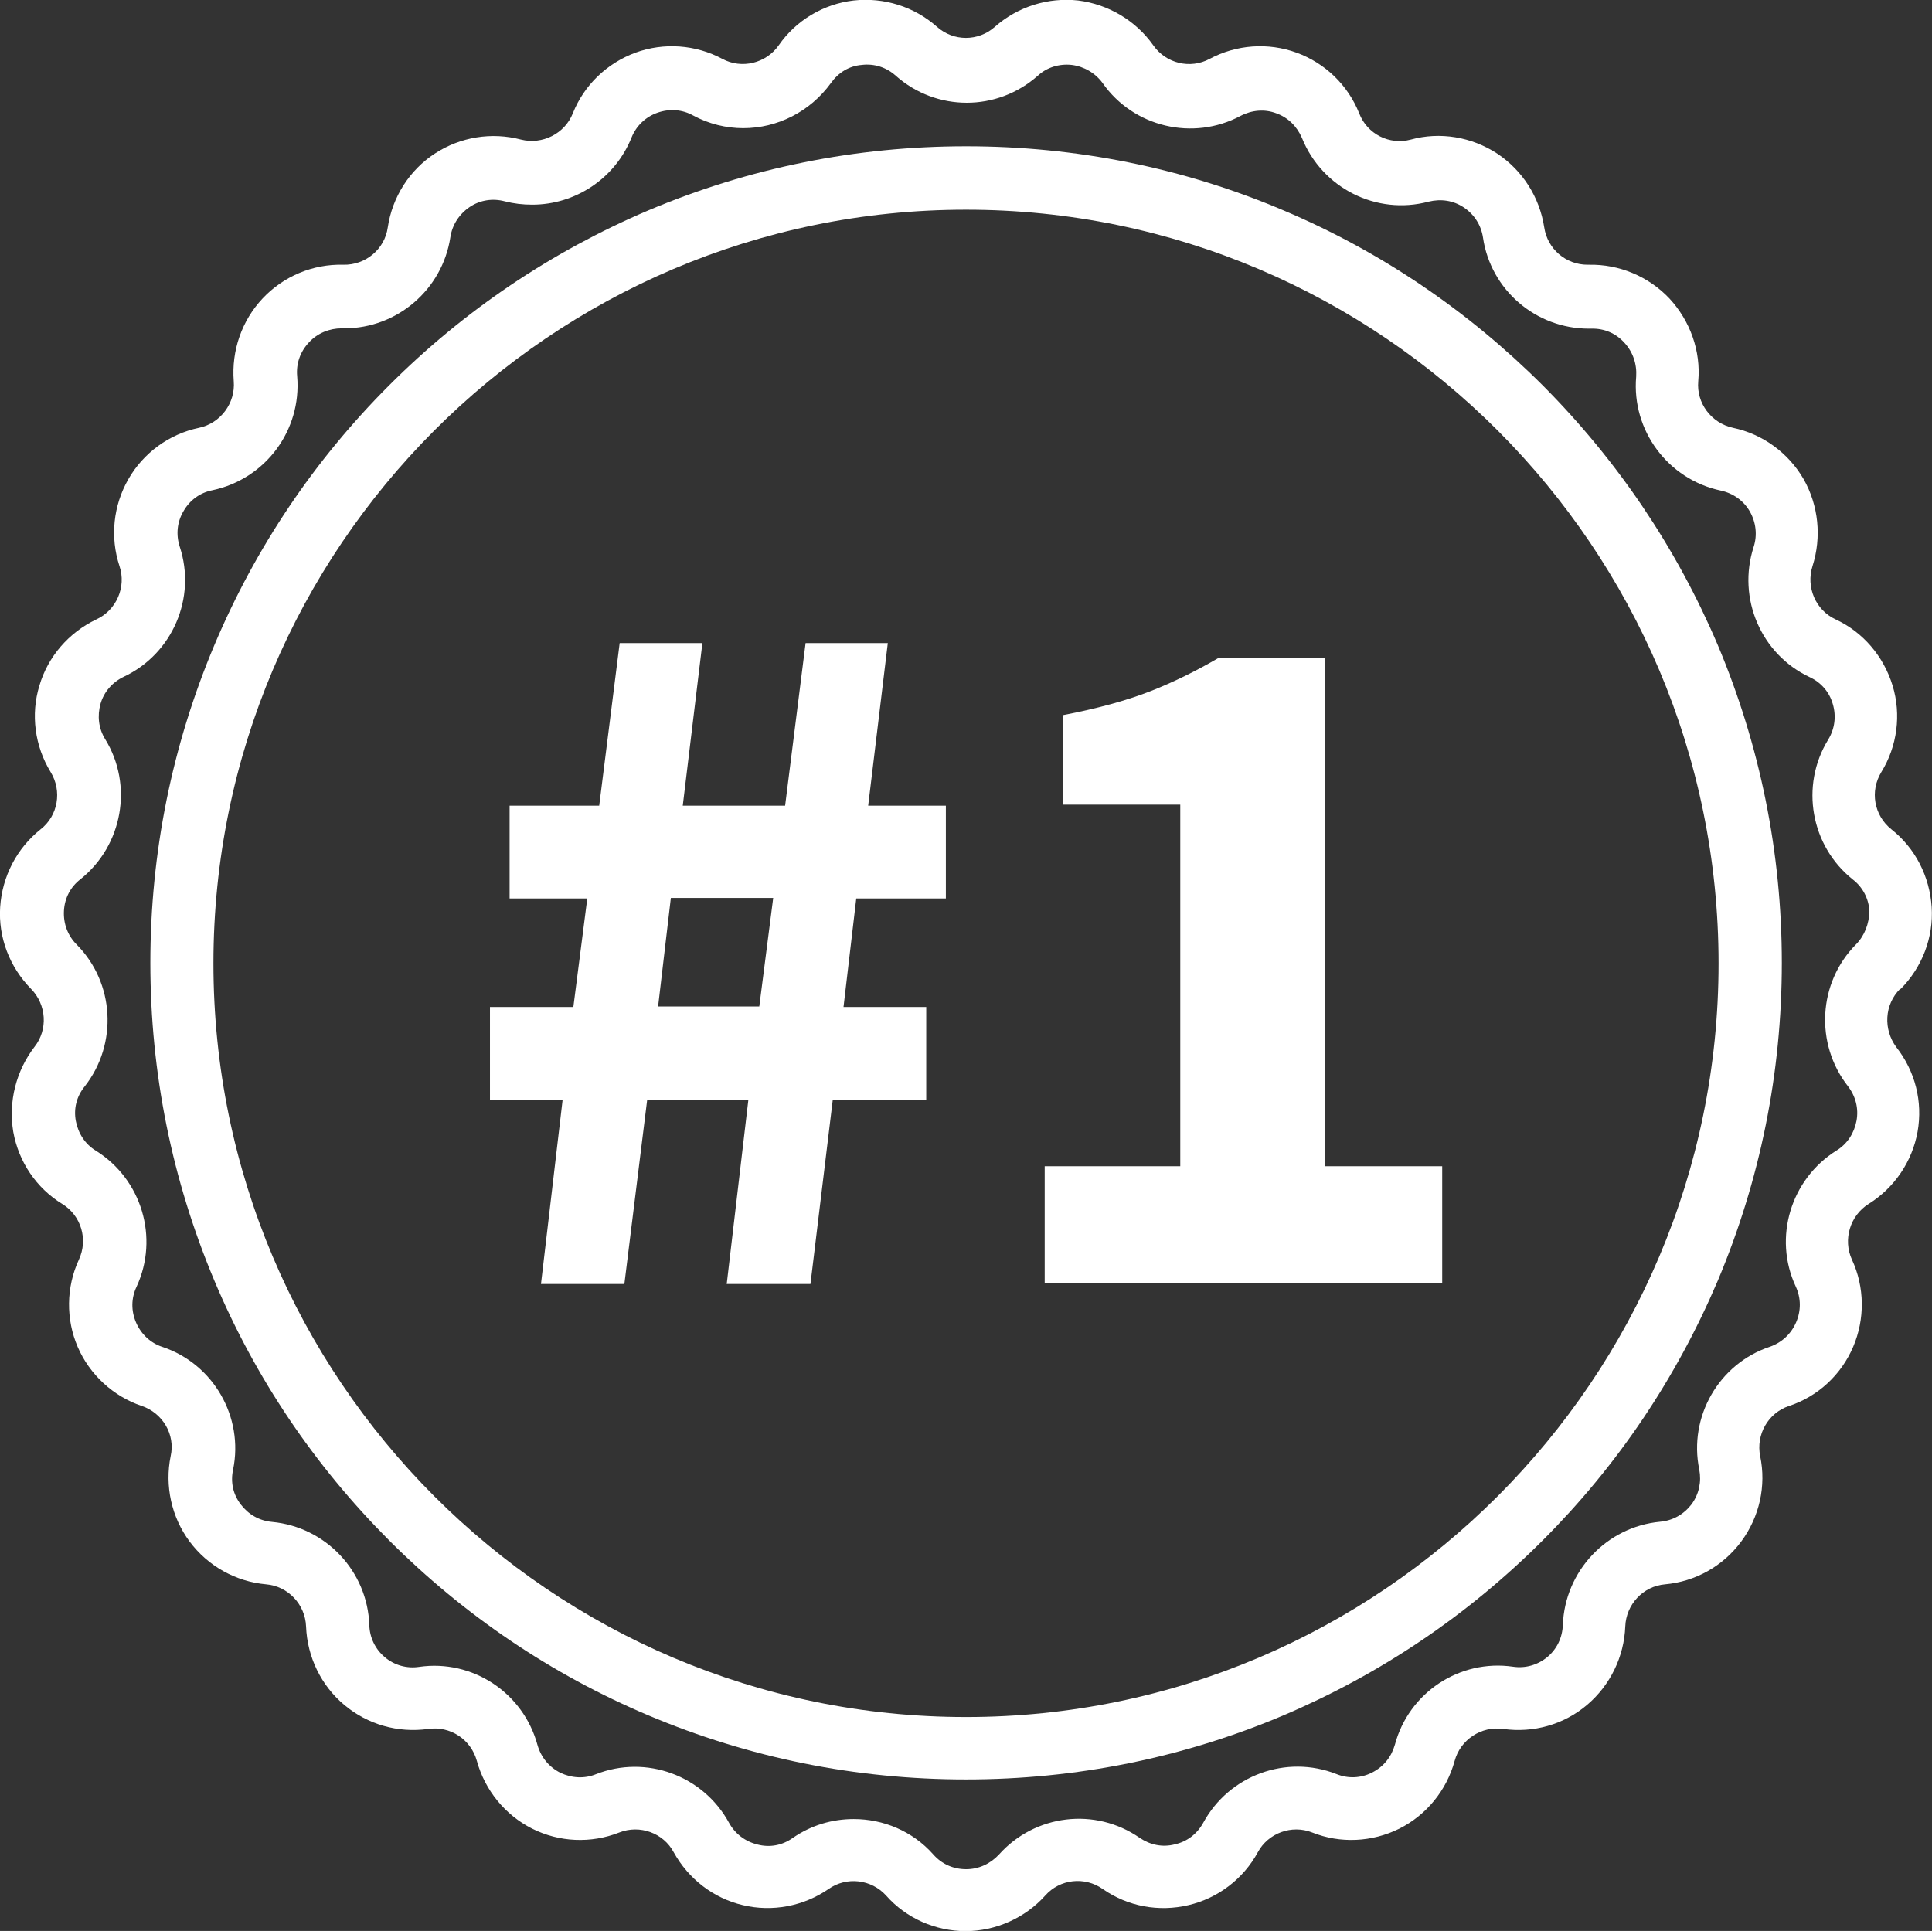 <svg xmlns="http://www.w3.org/2000/svg" id="Layer_2" data-name="Layer 2" viewBox="0 0 115.14 115.09"><rect x="0" y="0" width="115.14" height="115.09" fill="#333333" stroke="none"/><defs><style>      .cls-1 {        fill: #fff;      }    </style></defs><g id="Layer_1-2" data-name="Layer 1"><path class="cls-1" d="M113.28,58.94c1.27-1.29,1.96-3.06,1.84-4.88s-.97-3.5-2.4-4.63c-1.04-.83-1.29-2.28-.6-3.41,.95-1.54,1.2-3.43,.67-5.16-.53-1.73-1.75-3.18-3.39-3.94-1.2-.55-1.78-1.93-1.38-3.18,.55-1.73,.36-3.61-.53-5.18-.9-1.56-2.44-2.69-4.21-3.06-1.29-.28-2.19-1.47-2.07-2.78,.16-1.8-.48-3.59-1.72-4.93-1.24-1.31-2.99-2.05-4.81-2.01h-.07c-1.29,0-2.39-.94-2.58-2.23-.28-1.8-1.29-3.39-2.81-4.4-1.52-.99-3.39-1.31-5.14-.83-1.27,.34-2.6-.32-3.08-1.57-.67-1.68-2.03-2.99-3.73-3.61-1.7-.62-3.59-.48-5.18,.37-1.15,.62-2.6,.28-3.36-.81-1.04-1.47-2.67-2.44-4.47-2.67-1.8-.2-3.61,.37-4.97,1.57-.99,.88-2.46,.88-3.45,0-1.35-1.2-3.15-1.77-4.97-1.57-1.79,.21-3.43,1.18-4.46,2.67-.76,1.08-2.21,1.43-3.36,.81-1.59-.85-3.48-.99-5.18-.37-1.7,.63-3.06,1.93-3.73,3.61-.48,1.22-1.82,1.89-3.09,1.57-1.75-.46-3.61-.16-5.13,.83-1.52,.99-2.54,2.6-2.81,4.4-.18,1.31-1.33,2.26-2.65,2.23-1.82-.05-3.57,.69-4.81,2.01s-1.86,3.1-1.72,4.93c.11,1.31-.79,2.51-2.07,2.78-1.78,.37-3.32,1.5-4.21,3.06-.9,1.57-1.1,3.45-.53,5.18,.42,1.24-.18,2.63-1.38,3.18-1.64,.78-2.88,2.21-3.39,3.94-.53,1.72-.28,3.61,.67,5.16,.69,1.13,.44,2.6-.6,3.41C1,50.56,.13,52.24,.01,54.06s.57,3.59,1.84,4.88c.92,.94,1.02,2.42,.21,3.45-1.1,1.43-1.57,3.27-1.27,5.07,.32,1.79,1.38,3.36,2.92,4.3,1.13,.69,1.55,2.12,.99,3.32-.76,1.64-.78,3.55-.07,5.2s2.12,2.95,3.82,3.52c1.24,.42,2.01,1.7,1.72,2.99-.36,1.77,.05,3.64,1.13,5.09,1.08,1.45,2.74,2.39,4.56,2.55,1.31,.11,2.33,1.2,2.38,2.51,.07,1.82,.9,3.53,2.28,4.68,1.39,1.17,3.2,1.68,5,1.43,1.31-.19,2.55,.62,2.9,1.91,.48,1.74,1.68,3.22,3.29,4.03,1.61,.81,3.5,.9,5.2,.23,1.22-.48,2.63,.03,3.24,1.18,.88,1.59,2.37,2.74,4.12,3.15,1.75,.42,3.61,.07,5.11-.96,1.08-.76,2.55-.58,3.43,.39,1.2,1.36,2.95,2.12,4.74,2.12s3.55-.79,4.74-2.12c.88-.99,2.35-1.15,3.43-.39,1.49,1.04,3.34,1.38,5.11,.96,1.75-.41,3.27-1.56,4.13-3.15,.62-1.15,2.03-1.66,3.24-1.18,1.68,.67,3.57,.58,5.2-.23,1.61-.81,2.81-2.28,3.29-4.03,.34-1.27,1.59-2.1,2.9-1.91,1.8,.25,3.61-.26,4.99-1.43,1.39-1.18,2.21-2.88,2.28-4.68,.05-1.31,1.06-2.4,2.37-2.51,1.8-.16,3.45-1.08,4.54-2.55s1.5-3.32,1.13-5.09c-.26-1.29,.48-2.58,1.72-2.99,1.73-.57,3.11-1.86,3.82-3.52s.69-3.57-.07-5.2c-.55-1.2-.11-2.63,.99-3.32,1.54-.96,2.6-2.53,2.92-4.3,.32-1.8-.14-3.61-1.27-5.05-.78-1.06-.71-2.53,.23-3.47Zm-2.67-2.65c-2.26,2.28-2.46,5.92-.48,8.45,.46,.6,.65,1.33,.51,2.07-.14,.73-.55,1.38-1.2,1.77-2.71,1.7-3.78,5.18-2.42,8.1,.32,.69,.32,1.45,.02,2.14-.3,.69-.85,1.2-1.56,1.45-3.04,1.01-4.86,4.17-4.21,7.32,.14,.74-.02,1.47-.46,2.07-.46,.6-1.11,.97-1.87,1.04-3.2,.3-5.68,2.95-5.8,6.15-.03,.76-.35,1.43-.92,1.91-.58,.48-1.31,.69-2.05,.58-3.18-.46-6.21,1.54-7.04,4.65-.21,.73-.67,1.31-1.36,1.66-.67,.34-1.43,.37-2.12,.09-2.99-1.18-6.4,.07-7.94,2.9-.37,.67-.97,1.13-1.7,1.29-.74,.19-1.47,.03-2.09-.39-2.65-1.84-6.24-1.4-8.38,.99-.51,.55-1.2,.88-1.96,.88s-1.45-.3-1.96-.88c-1.24-1.4-2.99-2.11-4.74-2.11-1.27,0-2.53,.36-3.64,1.13-.62,.44-1.36,.58-2.09,.39-.74-.18-1.34-.64-1.7-1.29-1.54-2.83-4.95-4.08-7.94-2.9-.69,.28-1.45,.23-2.12-.09-.67-.34-1.15-.92-1.36-1.66-.85-3.11-3.87-5.11-7.05-4.65-.73,.11-1.47-.09-2.05-.58-.57-.48-.9-1.17-.92-1.91-.11-3.22-2.6-5.85-5.8-6.15-.76-.07-1.4-.44-1.86-1.04-.46-.6-.62-1.33-.46-2.07,.65-3.15-1.18-6.31-4.21-7.32-.71-.23-1.27-.76-1.57-1.45-.3-.69-.3-1.45,.03-2.14,1.35-2.92,.3-6.4-2.42-8.1-.65-.39-1.06-1.04-1.2-1.77-.14-.74,.04-1.47,.53-2.07,1.98-2.53,1.78-6.17-.48-8.45-.53-.53-.8-1.24-.76-2.01,.04-.76,.39-1.43,.99-1.89,2.51-2.01,3.15-5.6,1.47-8.34-.4-.64-.48-1.4-.28-2.11,.2-.71,.71-1.29,1.38-1.61,2.9-1.36,4.35-4.7,3.34-7.76-.23-.71-.16-1.47,.23-2.12,.37-.65,.99-1.1,1.72-1.24,3.16-.67,5.32-3.57,5.05-6.79-.07-.76,.18-1.47,.71-2.03,.51-.55,1.22-.83,1.95-.83h.16c3.13,0,5.83-2.3,6.31-5.43,.11-.74,.53-1.38,1.15-1.8,.62-.42,1.38-.53,2.09-.34,.55,.14,1.08,.2,1.64,.2,2.55,0,4.93-1.54,5.92-4.01,.28-.69,.83-1.22,1.54-1.47,.71-.25,1.47-.2,2.12,.16,.94,.51,1.98,.76,2.99,.76,2.03,0,3.98-.97,5.23-2.69,.44-.62,1.08-1.02,1.84-1.08,.74-.09,1.47,.14,2.03,.65,2.42,2.14,6.03,2.14,8.45,0l-1.24-1.41,1.24,1.41c.55-.51,1.29-.73,2.03-.65,.73,.09,1.4,.48,1.84,1.08,1.84,2.63,5.39,3.47,8.22,1.96,.67-.35,1.43-.42,2.12-.16,.71,.25,1.24,.78,1.54,1.47,1.2,2.99,4.44,4.63,7.55,3.8,.74-.18,1.47-.07,2.09,.34,.63,.42,1.04,1.06,1.15,1.8,.46,3.13,3.16,5.43,6.31,5.43h.16c.76-.02,1.45,.28,1.95,.83,.51,.55,.76,1.27,.71,2.03-.28,3.2,1.89,6.12,5.04,6.79,.74,.16,1.36,.6,1.73,1.24,.37,.65,.46,1.41,.23,2.12-.99,3.06,.44,6.4,3.34,7.76,.69,.32,1.18,.9,1.38,1.61,.21,.71,.12,1.47-.28,2.12-1.68,2.74-1.04,6.33,1.47,8.33,.6,.46,.95,1.15,.99,1.89-.02,.74-.28,1.45-.8,1.98Z"></path><path class="cls-1" d="M91.94,22.97c-4.47-4.46-9.67-7.99-15.45-10.43-5.98-2.54-12.36-3.82-18.92-3.82s-12.94,1.29-18.93,3.82c-5.78,2.46-10.98,5.96-15.45,10.43-4.47,4.47-7.96,9.67-10.41,15.47-2.53,6.01-3.82,12.39-3.82,18.95s1.29,12.94,3.82,18.95c2.44,5.8,5.96,11.01,10.41,15.47,4.47,4.47,9.67,7.99,15.45,10.43,5.99,2.53,12.36,3.82,18.93,3.82s12.94-1.29,18.92-3.82c5.78-2.46,10.98-5.96,15.45-10.43s7.96-9.67,10.43-15.47c2.53-6.01,3.82-12.39,3.82-18.95s-1.29-12.94-3.82-18.95c-2.46-5.78-5.96-10.98-10.43-15.47ZM57.57,102.34c-24.73,0-44.85-20.15-44.85-44.92S32.84,12.5,57.57,12.5s44.85,20.15,44.85,44.92-20.13,44.92-44.85,44.92Z"></path><path class="cls-1" d="M52.94,38.33h-4.93l-1.22,9.69h-6.1l1.17-9.69h-4.93l-1.22,9.69h-5.34v5.53h4.63l-.83,6.47h-4.97v5.53h4.33l-1.29,10.98h4.97l1.36-10.98h6.03l-1.29,10.98h4.99l1.33-10.98h5.57v-5.53h-4.93l.76-6.47h5.34v-5.53h-4.63l1.17-9.69Zm-7.69,21.66h-6.03l.76-6.47h6.1l-.83,6.47Z"></path><path class="cls-1" d="M78.96,39.21h-6.33c-1.34,.78-2.69,1.45-4.1,2s-3.13,1.02-5.16,1.41v5.34h6.97v21.55h-8.08v6.97h23.69v-6.97h-6.97v-30.3h-.03Z"></path></g></svg>